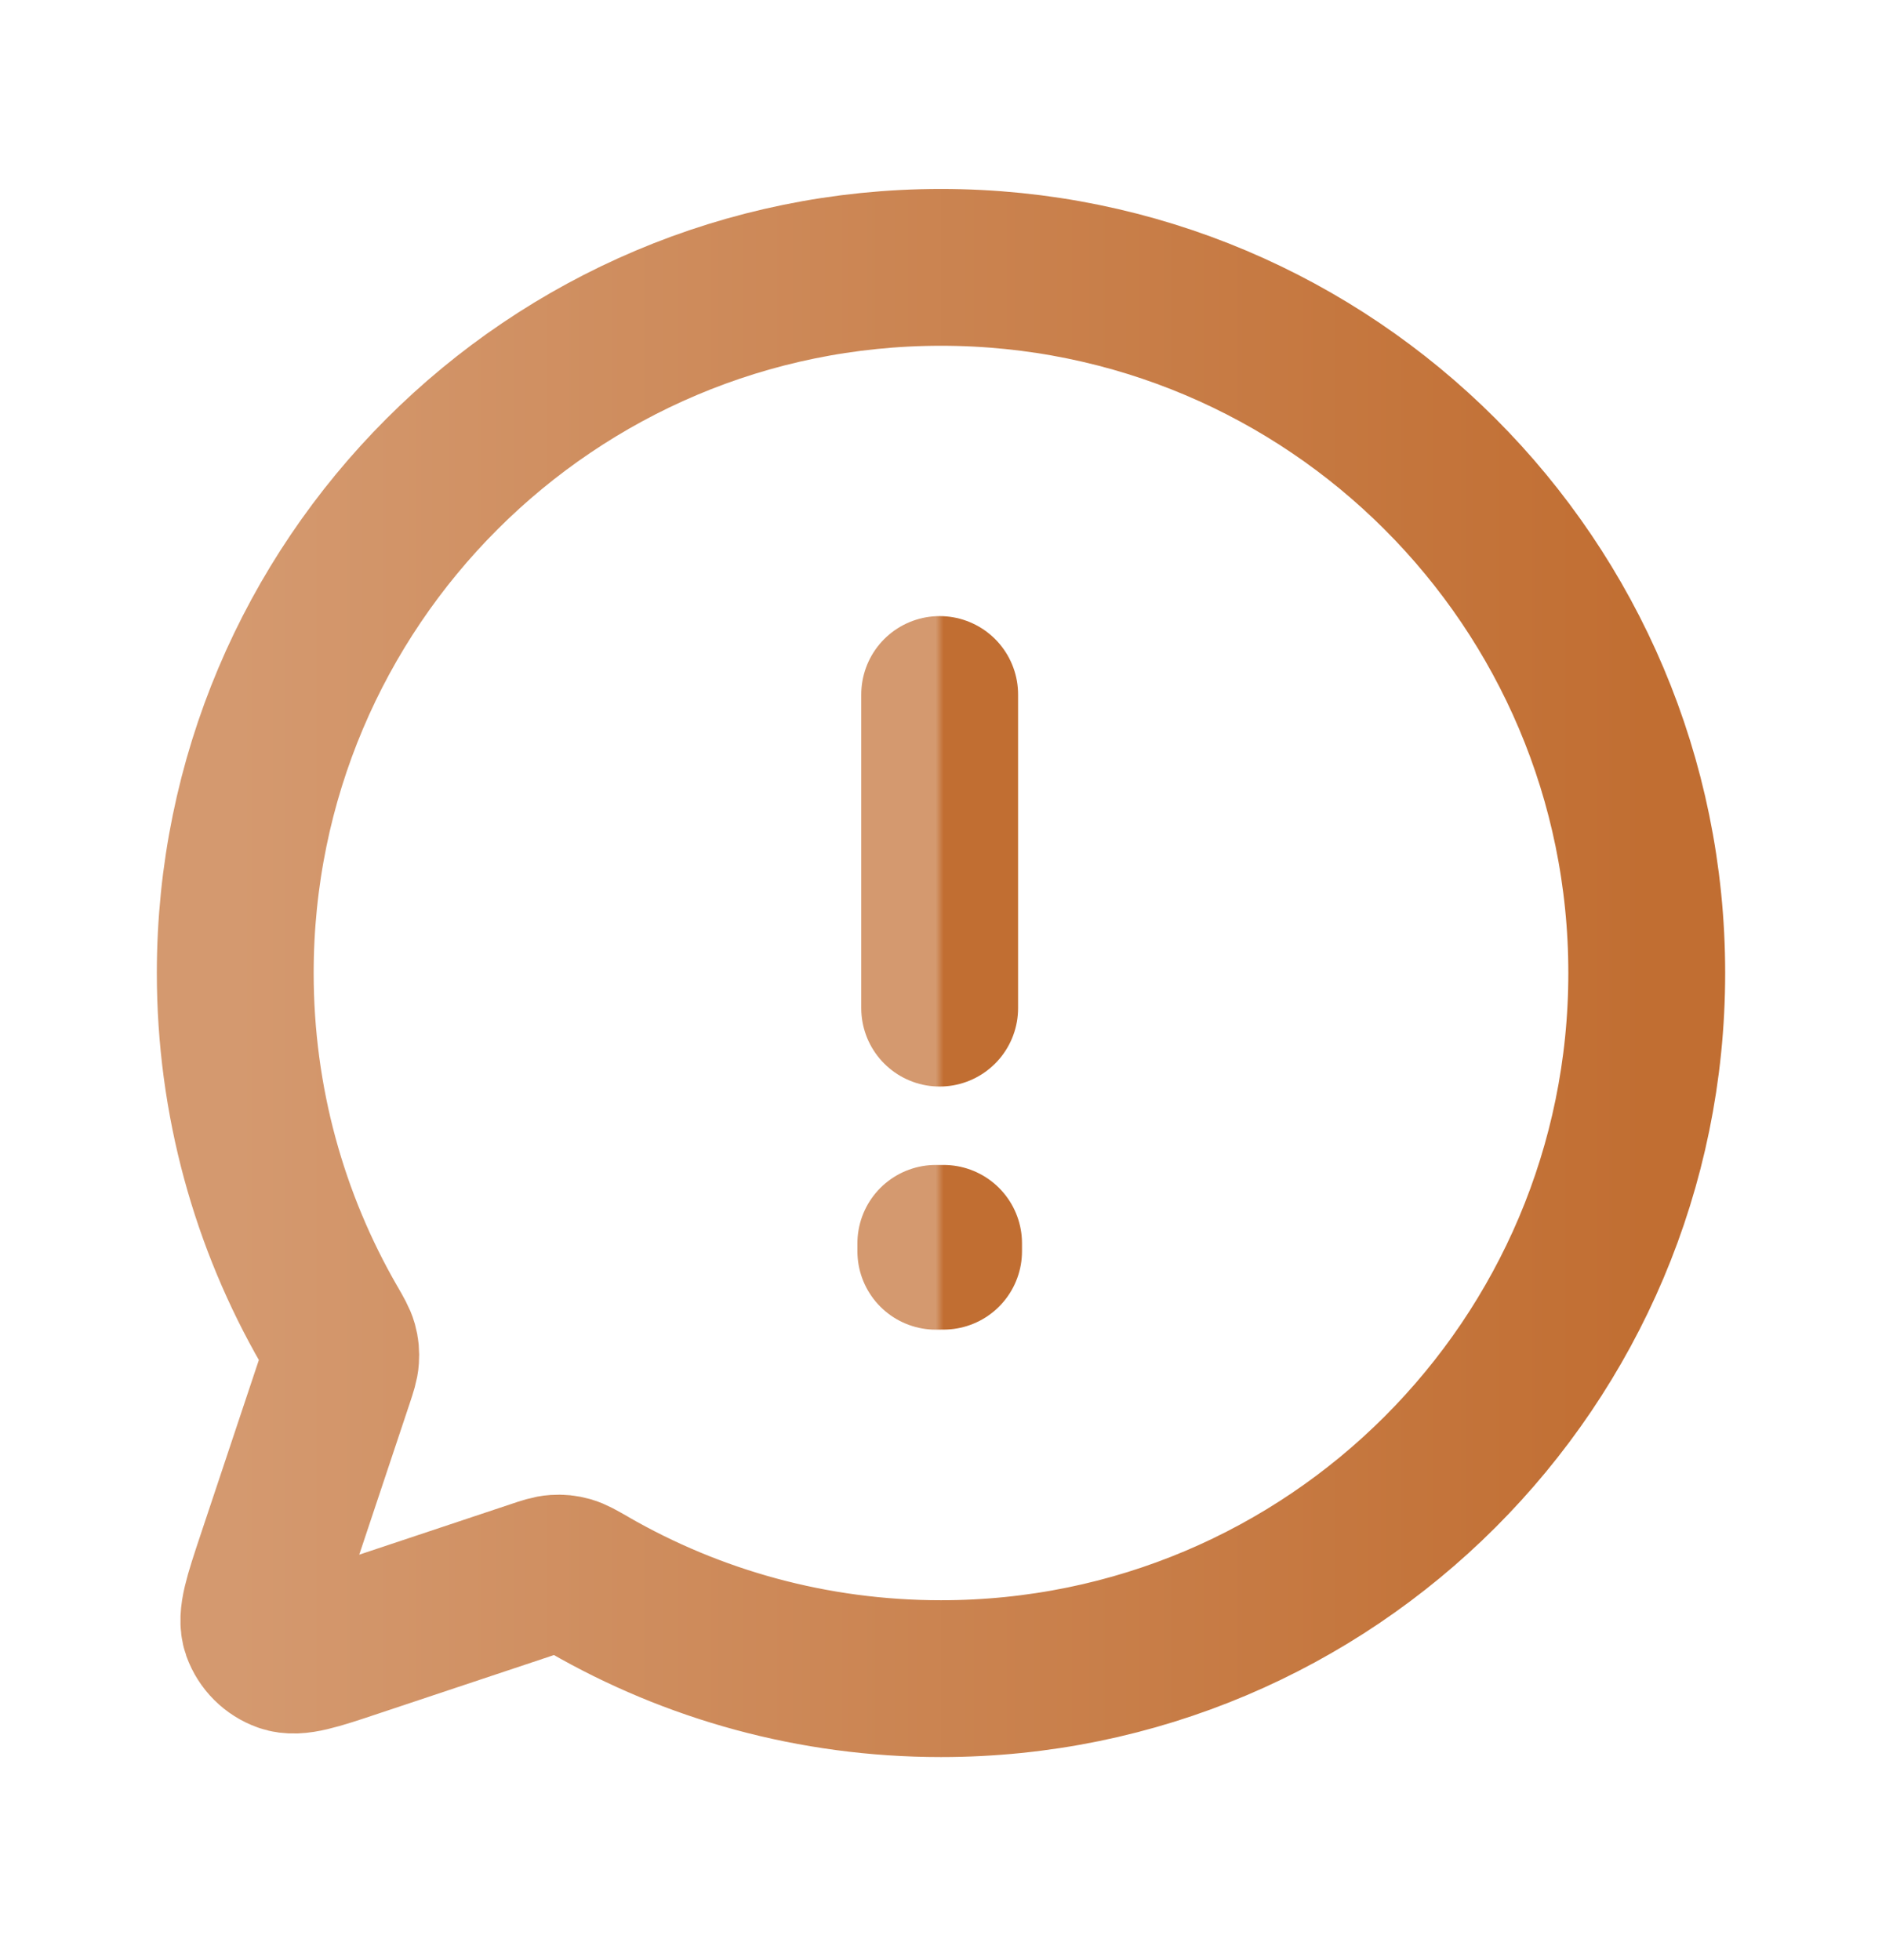 <svg width="24" height="25" viewBox="0 0 24 25" fill="none" xmlns="http://www.w3.org/2000/svg">
<path d="M7.51 20.212C8.831 20.974 10.364 21.41 12 21.41C16.97 21.41 21 17.381 21 12.41C21 7.44 16.971 3.41 12 3.41C7.029 3.41 3 7.44 3 12.41C3 14.045 3.436 15.579 4.198 16.9L4.201 16.905C4.274 17.032 4.311 17.096 4.328 17.157C4.344 17.214 4.348 17.265 4.344 17.325C4.34 17.388 4.319 17.454 4.275 17.586L3.506 19.892L3.505 19.895C3.343 20.382 3.262 20.625 3.319 20.788C3.37 20.929 3.482 21.041 3.623 21.091C3.785 21.149 4.027 21.068 4.512 20.906L4.518 20.904L6.824 20.135C6.955 20.091 7.022 20.069 7.086 20.065C7.145 20.061 7.196 20.066 7.253 20.082C7.314 20.099 7.378 20.136 7.506 20.209L7.51 20.212Z" stroke="url(#paint0_linear_12034_3730)" stroke-width="2" stroke-linecap="round" stroke-linejoin="round"/>
<path d="M11.983 8.858V12.858M12.033 15.858V15.958L11.934 15.959V15.858H12.033Z" stroke="url(#paint1_linear_12034_3730)" stroke-width="2" stroke-linecap="round" stroke-linejoin="round"/>
<defs>
<linearGradient id="paint0_linear_12034_3730" x1="21" y1="12.41" x2="3" y2="12.41" gradientUnits="userSpaceOnUse">
<stop stop-color="#C16E32"/>
<stop offset="1" stop-color="#D4996F"/>
</linearGradient>
<linearGradient id="paint1_linear_12034_3730" x1="12.033" y1="12.409" x2="11.934" y2="12.409" gradientUnits="userSpaceOnUse">
<stop stop-color="#C16E32"/>
<stop offset="1" stop-color="#D4996F"/>
</linearGradient>
</defs>
</svg>
